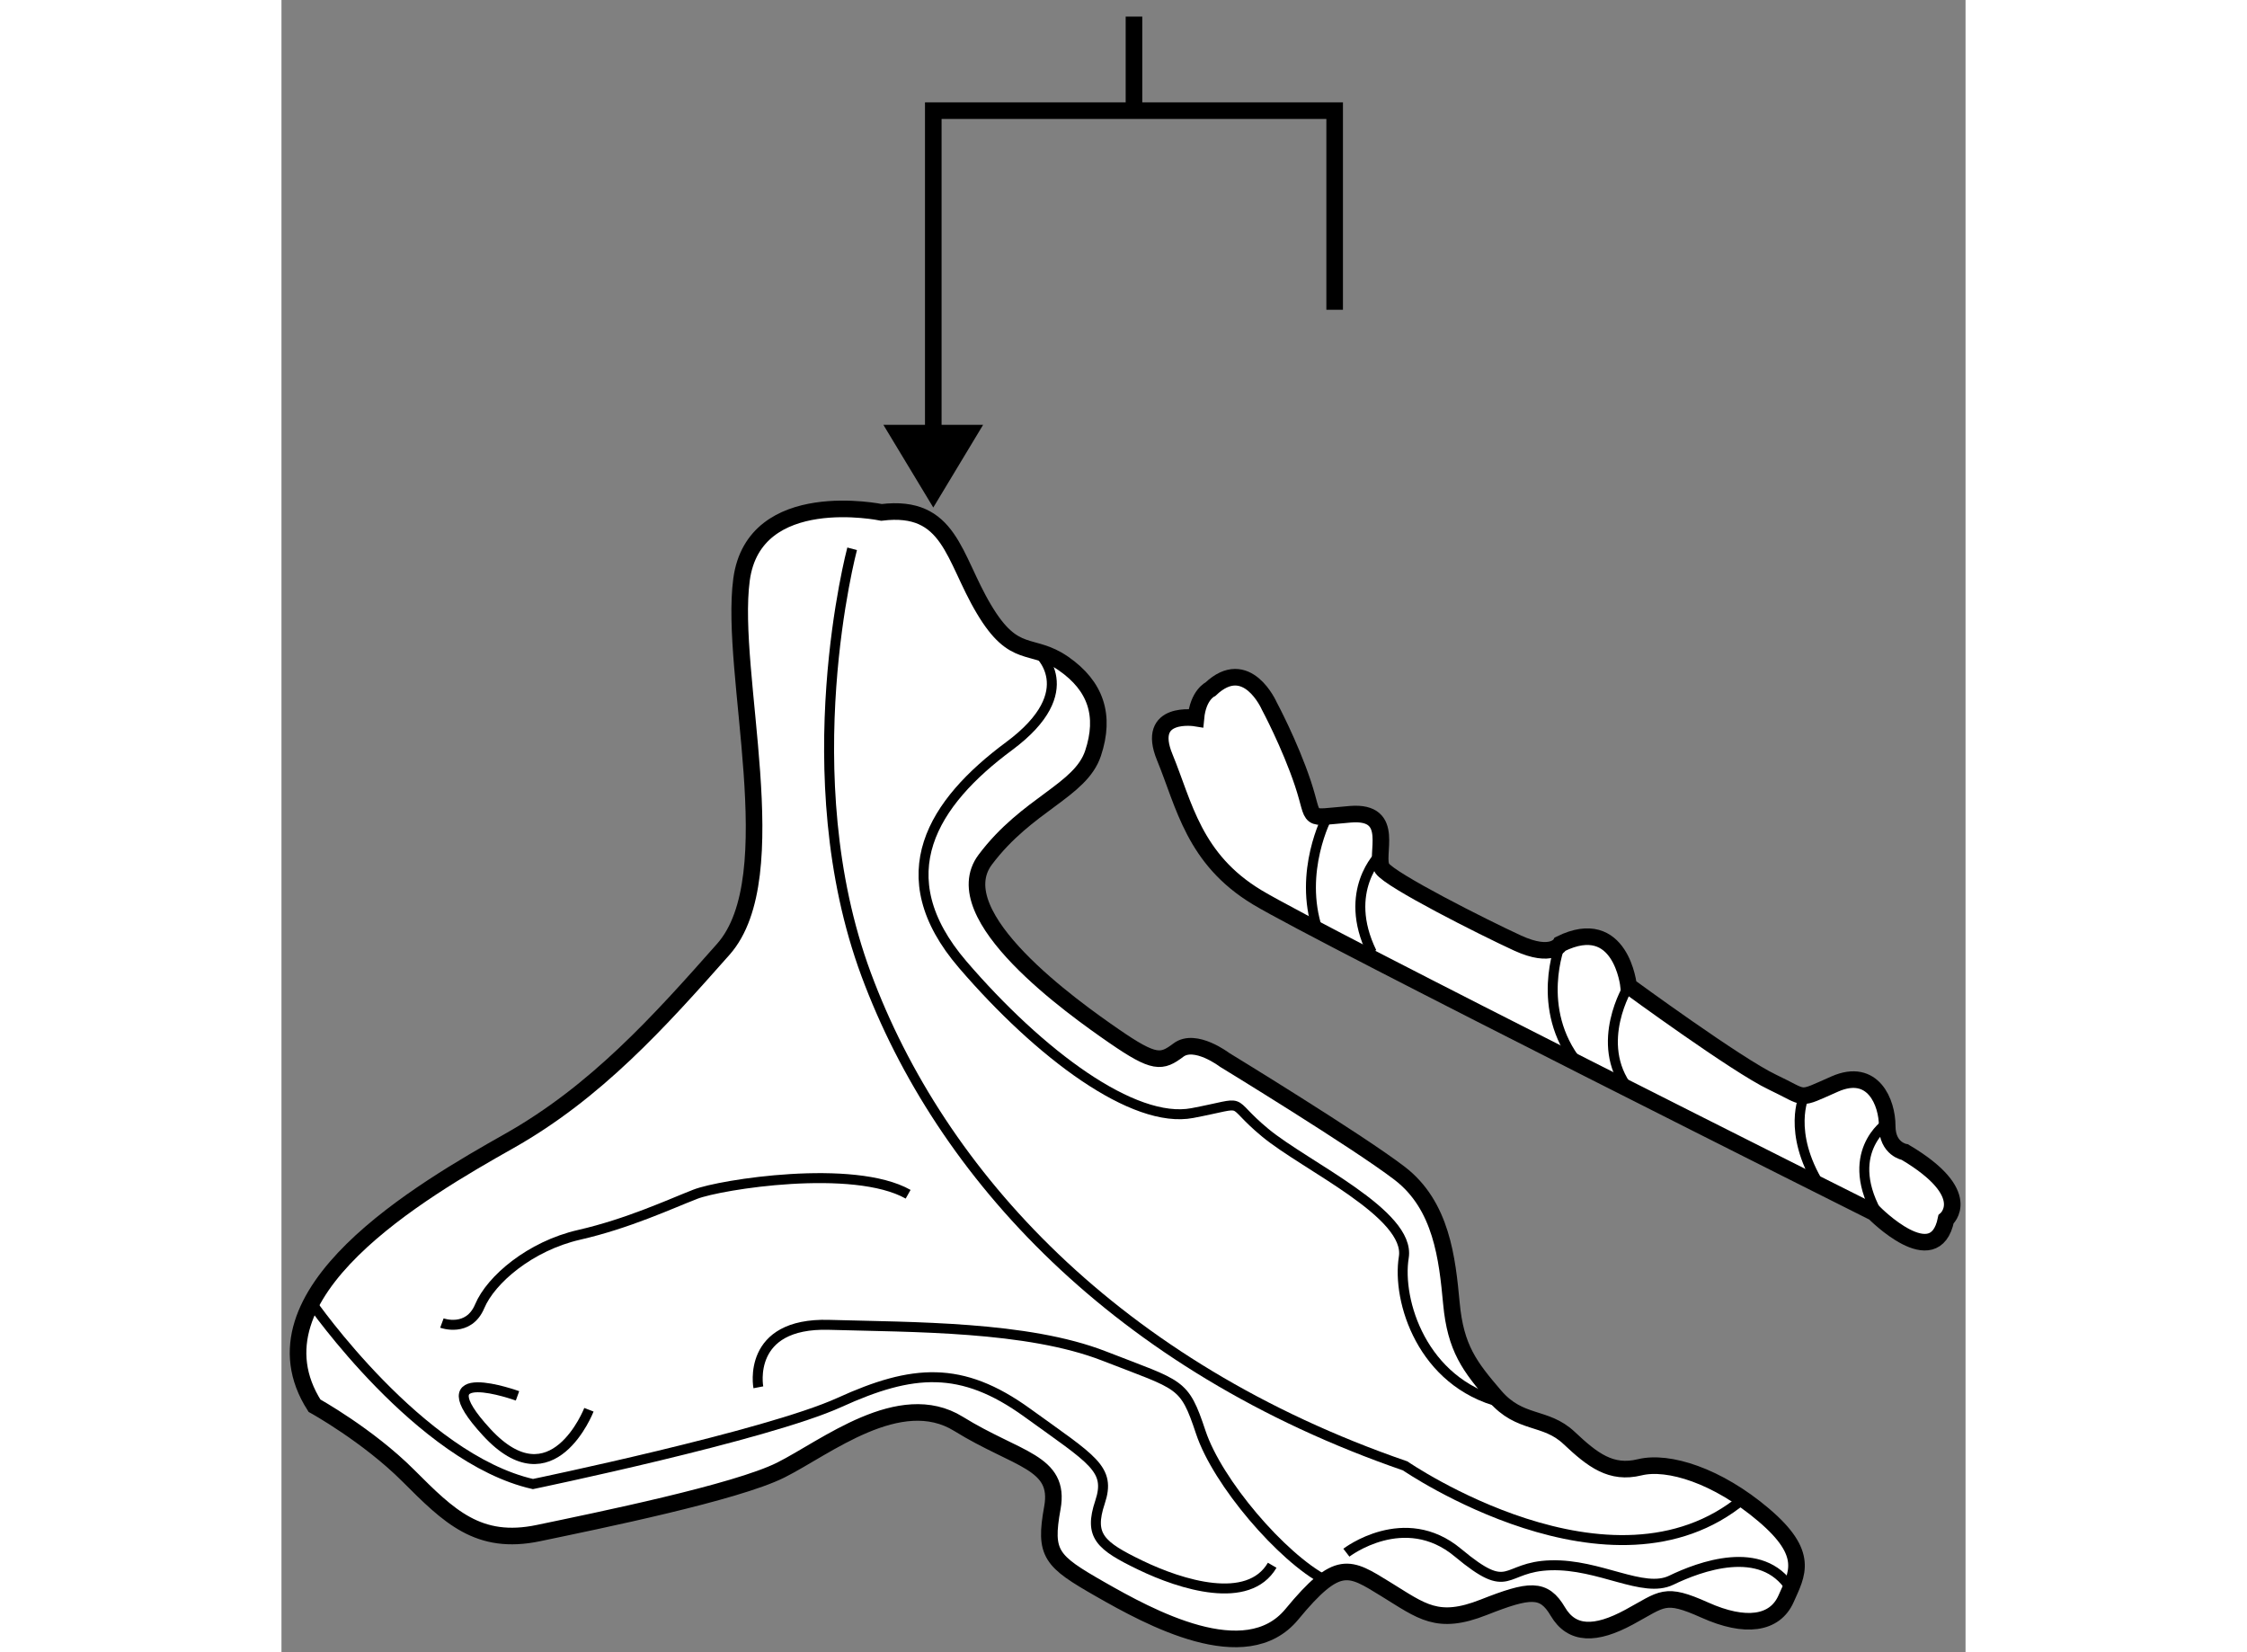 <?xml version="1.0" encoding="utf-8"?>
<!-- Generator: Adobe Illustrator 15.1.0, SVG Export Plug-In . SVG Version: 6.00 Build 0)  -->
<!DOCTYPE svg PUBLIC "-//W3C//DTD SVG 1.1//EN" "http://www.w3.org/Graphics/SVG/1.1/DTD/svg11.dtd">
<svg version="1.1" xmlns="http://www.w3.org/2000/svg" xmlns:xlink="http://www.w3.org/1999/xlink" x="0px" y="0px" width="244.8px"
	 height="180px" viewBox="45.856 23.752 50.743 49.783" enable-background="new 0 0 244.8 180" xml:space="preserve">
	
<rect x="45.856" y="23.752" width="50.743" height="49.783" fill="#808080" stroke="none"/>
	
<g><path fill="#FFFFFF" stroke="#000000" stroke-width="0.5" d="M63.937,39.191c0,0-3.839-0.802-4.219,2.025
			c-0.379,2.827,1.393,8.944-0.548,11.138c-1.94,2.193-3.839,4.303-6.455,5.779s-8.016,4.599-5.864,7.974
			c0,0,1.604,0.886,2.827,2.109c1.224,1.224,2.109,2.109,3.923,1.729c1.814-0.379,5.949-1.223,7.299-1.898
			c1.35-0.675,3.586-2.489,5.357-1.392c1.772,1.097,3.08,1.139,2.827,2.531c-0.253,1.392-0.042,1.603,1.435,2.447
			s4.387,2.447,5.78,0.76c1.392-1.688,1.729-1.435,2.826-0.76c1.097,0.675,1.561,1.097,2.953,0.549
			c1.393-0.549,1.814-0.591,2.236,0.126s1.139,0.717,2.151,0.168c1.013-0.548,1.055-0.759,2.278-0.211
			c1.223,0.549,2.109,0.422,2.447-0.337s0.717-1.35-0.675-2.531c-1.392-1.181-2.869-1.645-3.733-1.434s-1.413-0.211-2.13-0.886
			c-0.717-0.675-1.477-0.379-2.236-1.266c-0.76-0.886-1.182-1.434-1.308-2.784s-0.295-2.953-1.561-3.923
			c-1.266-0.971-5.273-3.417-5.273-3.417s-0.886-0.675-1.392-0.295c-0.506,0.38-0.717,0.422-1.94-0.422
			c-1.224-0.844-5.147-3.628-3.881-5.315s2.869-2.067,3.249-3.206c0.379-1.139,0.084-2.025-0.886-2.7
			c-0.97-0.675-1.477-0.084-2.404-1.646C66.089,40.541,66.004,38.938,63.937,39.191z"></path><path fill="none" stroke="#000000" stroke-width="0.3" d="M63.051,40.288c0,0-1.814,6.792,0.422,12.825
			s7.552,11.813,16.242,14.808c0,0,6.22,4.277,10.176,1"></path><path fill="none" stroke="#000000" stroke-width="0.3" d="M68.627,43.385c0,0,1.427,1.164-0.851,2.852
			c-2.278,1.688-3.712,3.881-1.392,6.581s5.146,4.81,6.918,4.472c1.772-0.337,0.97-0.422,2.194,0.591s4.388,2.447,4.177,3.755
			c-0.211,1.308,0.551,3.769,2.933,4.374"></path><path fill="none" stroke="#000000" stroke-width="0.3" d="M50.69,63.617c0,0,0.801,0.295,1.139-0.506
			c0.337-0.802,1.519-1.814,2.995-2.152s2.742-0.928,3.501-1.223c0.759-0.295,4.767-0.928,6.413,0"></path><path fill="none" stroke="#000000" stroke-width="0.3" d="M52.968,65.811c0,0-2.911-1.055-0.928,1.097
			c1.982,2.151,3.08-0.678,3.08-0.678"></path><path fill="none" stroke="#000000" stroke-width="0.3" d="M46.761,63.004c0,0,3.261,4.69,6.672,5.464c0,0,7.045-1.462,9.239-2.46
			c2.194-0.999,3.67-1.125,5.653,0.309s2.531,1.688,2.194,2.7c-0.337,1.012,0,1.308,1.223,1.898c1.224,0.59,3.249,1.223,3.966,0"></path><path fill="none" stroke="#000000" stroke-width="0.3" d="M60.225,65.553c0,0-0.375-1.955,2.132-1.882
			c2.508,0.073,5.968,0.035,8.288,0.94c2.32,0.905,2.405,0.778,2.911,2.297c0.506,1.519,2.439,3.769,3.75,4.458"></path><path fill="none" stroke="#000000" stroke-width="0.3" d="M77.943,70.536c0,0,1.748-1.345,3.361,0
			c1.613,1.345,1.322,0.422,2.799,0.38c1.477-0.042,2.784,0.858,3.628,0.45c0.844-0.408,2.727-1.118,3.599,0.25"></path></g><g><line fill="none" stroke="#000000" stroke-width="0.5" x1="71.543" y1="27.086" x2="71.543" y2="24.252"></line><polygon points="63.992,36.552 65.496,39.044 66.998,36.552 		"></polygon><polyline fill="none" stroke="#000000" stroke-width="0.5" points="77.59,33.086 77.59,27.086 65.496,27.086 65.496,37.702 		"></polyline></g>



	
<g><path fill="#FFFFFF" stroke="#000000" stroke-width="0.5" d="M75.62,45.023c0,0-0.675-1.546-1.772-0.506
			c0,0-0.373,0.168-0.439,0.872c0,0-1.529-0.253-0.938,1.181c0.59,1.434,0.872,3.065,2.784,4.219
			c1.912,1.153,18.59,9.503,18.59,9.503s1.829,1.859,2.166,0.2c0,0,0.899-0.759-1.238-2.025c0,0-0.534-0.085-0.534-0.788
			c0-0.703-0.422-1.771-1.576-1.266c-1.153,0.506-0.814,0.45-1.884-0.056c-1.069-0.506-4.332-2.897-4.332-2.897
			s-0.225-2.166-2.053-1.266c0,0-0.252,0.451-1.293-0.027c-1.041-0.479-3.825-1.884-4.078-2.25s0.451-1.744-0.956-1.631
			c-1.406,0.113-1.04,0.253-1.434-0.928S75.62,45.023,75.62,45.023z"></path><path fill="none" stroke="#000000" stroke-width="0.3" d="M77.372,48.349c0,0-0.886,1.664-0.292,3.43"></path><path fill="none" stroke="#000000" stroke-width="0.3" d="M78.965,49.496c0,0-1.162,1.096-0.256,2.952"></path><path fill="none" stroke="#000000" stroke-width="0.3" d="M84.395,52.194c0,0-0.793,1.952,0.532,3.606"></path><path fill="none" stroke="#000000" stroke-width="0.3" d="M86.448,53.459c0,0-1.069,1.72,0,3.11"></path><path fill="none" stroke="#000000" stroke-width="0.3" d="M91.74,56.76c0,0-0.528,1.096,0.465,2.708"></path><path fill="none" stroke="#000000" stroke-width="0.3" d="M94.235,57.59c0,0-1.39,0.918-0.214,2.866"></path></g>


</svg>
